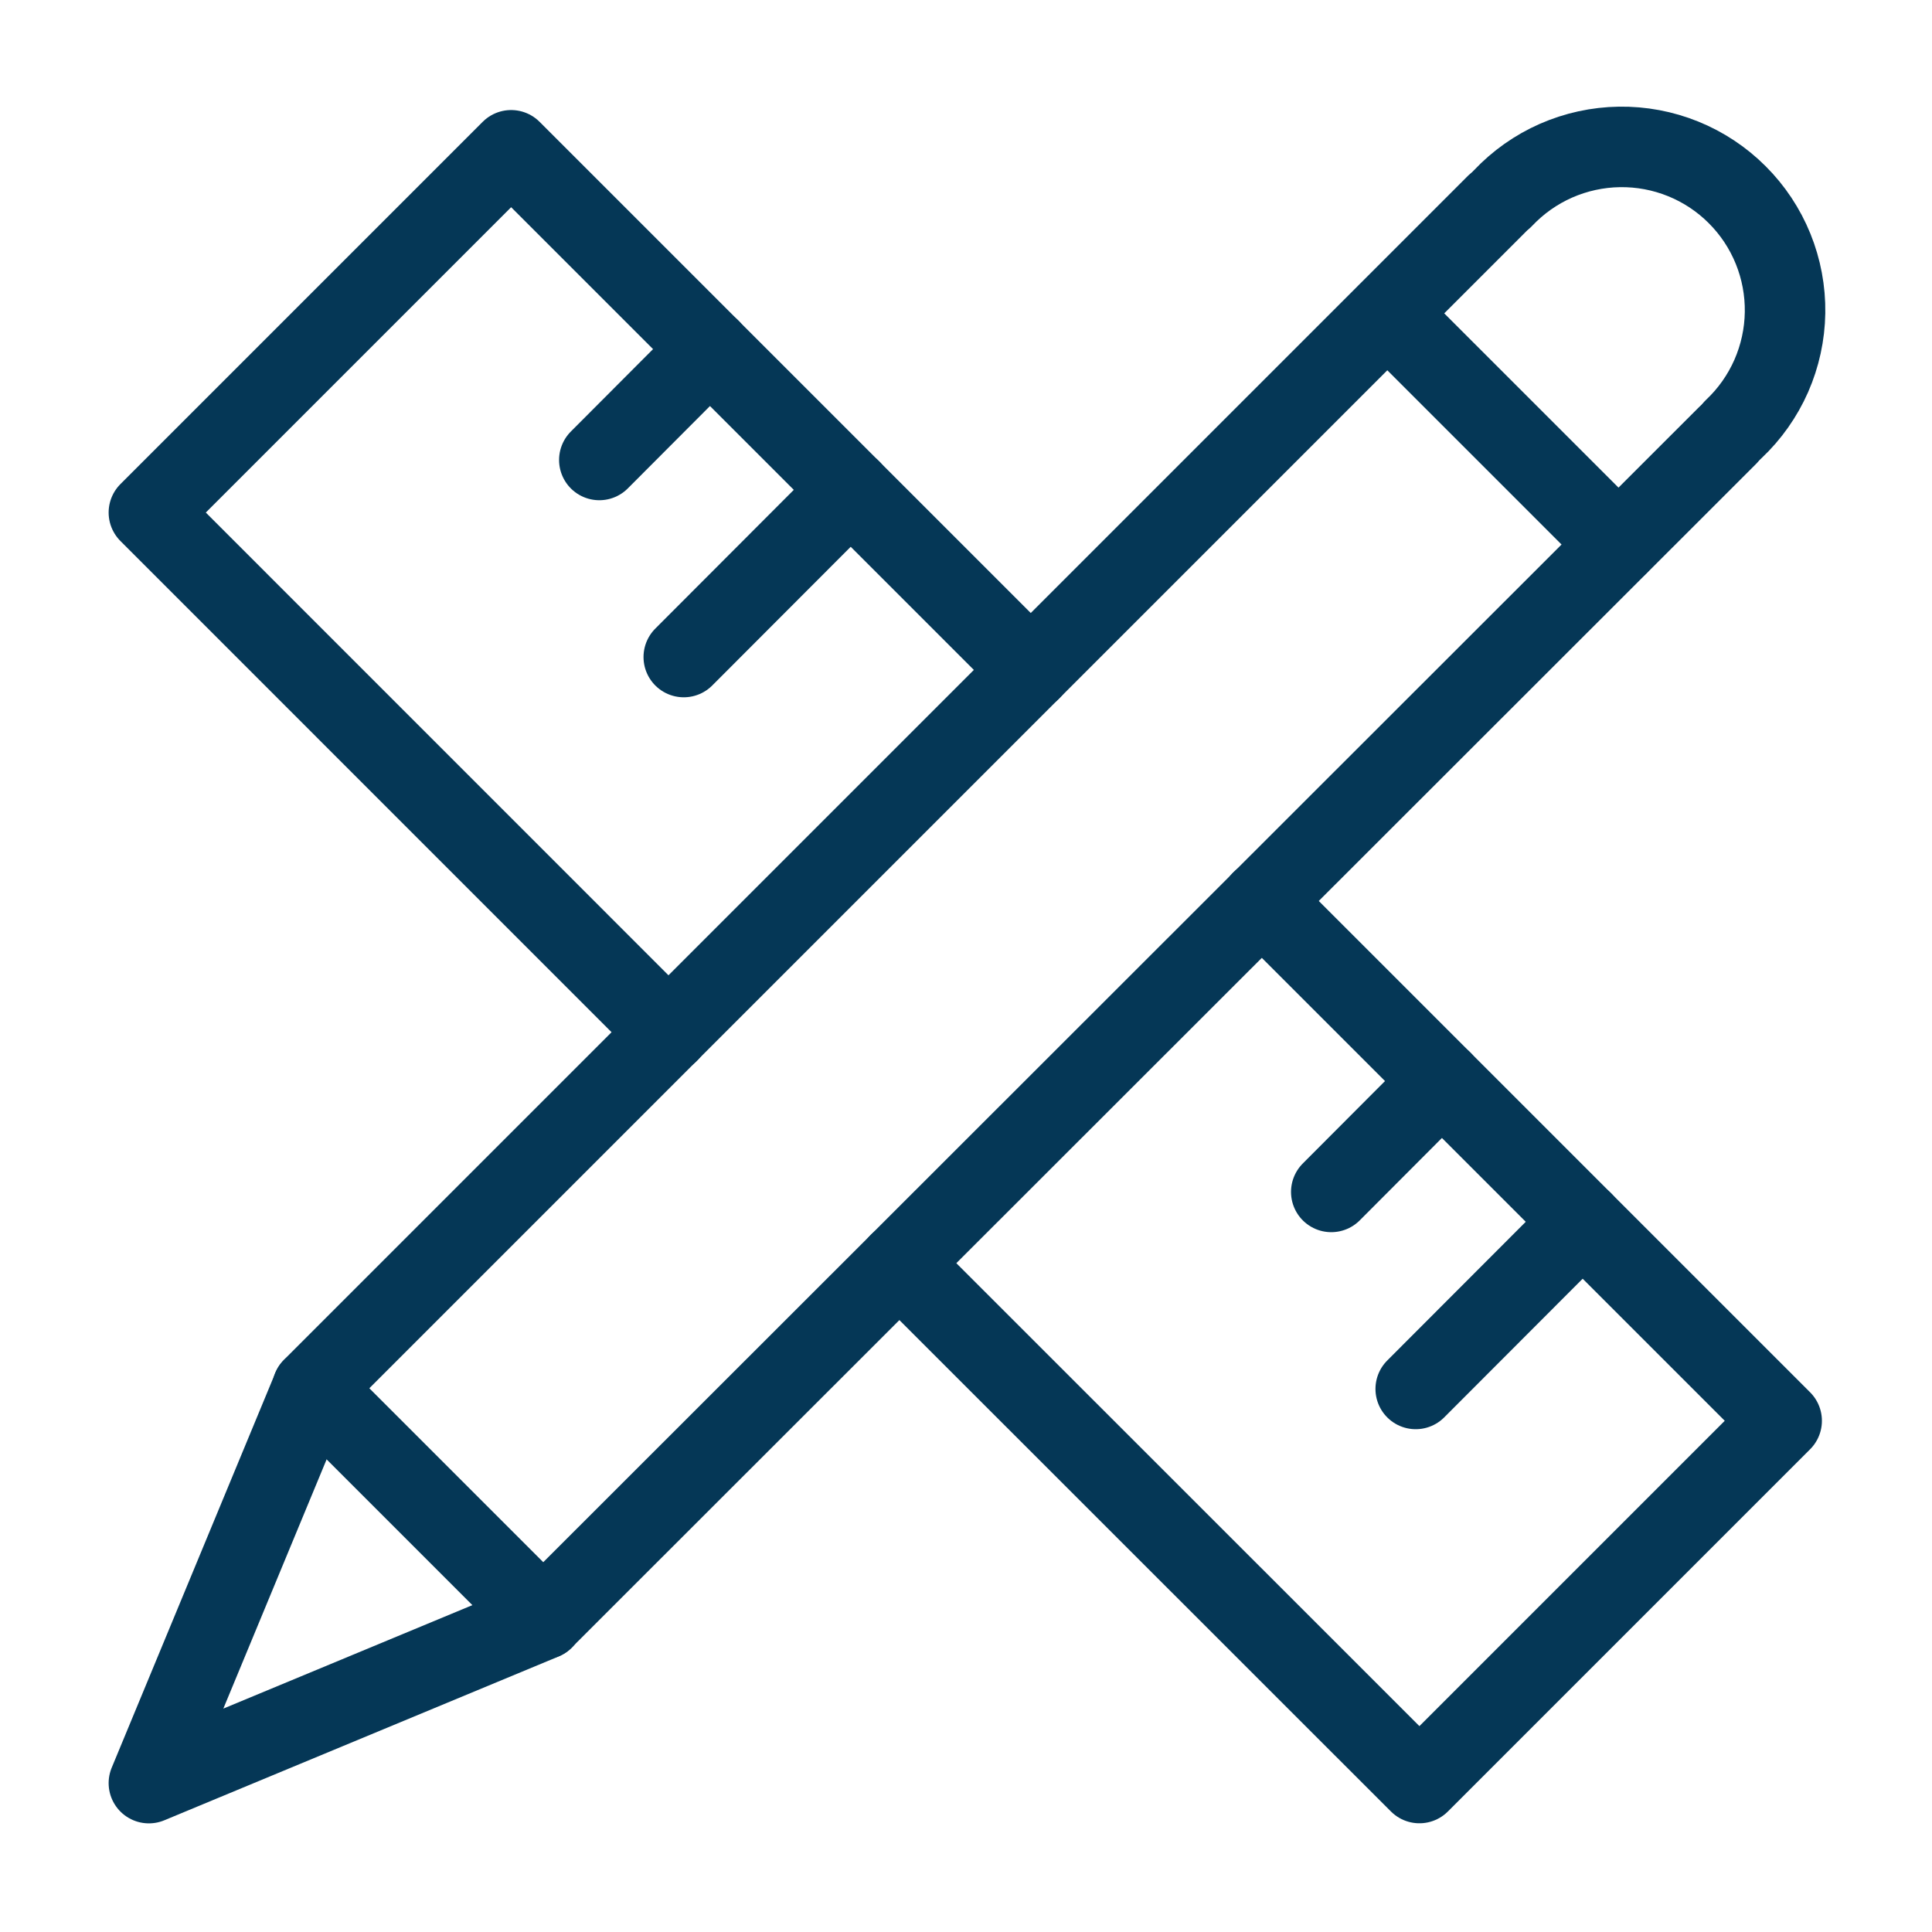 <svg width="48" height="48" viewBox="0 0 48 48" fill="none" xmlns="http://www.w3.org/2000/svg">
<g clip-path="url(#clip0_1034_17357)">
<mask id="mask0_1034_17357" style="mask-type:luminance" maskUnits="userSpaceOnUse" x="0" y="0" width="48" height="48">
<path d="M48 0H0V48H48V0Z" fill="white"/>
</mask>
<g mask="url(#mask0_1034_17357)">
<path d="M42.915 10.826L13.497 40.226L7.762 34.491L37.173 5.08" stroke="#053756" stroke-width="2" stroke-linecap="round" stroke-linejoin="round"/>
<path d="M7.763 34.495L3.699 44.301L13.499 40.23" stroke="#053756" stroke-width="2" stroke-linecap="round" stroke-linejoin="round"/>
<path d="M37.341 4.923C37.714 4.528 38.161 4.212 38.658 3.993C39.155 3.775 39.691 3.658 40.233 3.65C40.776 3.642 41.315 3.743 41.818 3.947C42.321 4.151 42.778 4.454 43.161 4.838C43.545 5.221 43.848 5.678 44.052 6.181C44.256 6.684 44.357 7.223 44.349 7.766C44.341 8.309 44.224 8.844 44.006 9.341C43.787 9.838 43.471 10.286 43.076 10.658" stroke="#053756" stroke-width="2" stroke-linecap="round" stroke-linejoin="round"/>
<path d="M34.473 7.791L40.208 13.526" stroke="#053756" stroke-width="2" stroke-linecap="round" stroke-linejoin="round"/>
<path d="M31.347 22.381L44.265 35.299L35.265 44.299L22.345 31.383" stroke="#053756" stroke-width="2" stroke-linecap="round" stroke-linejoin="round"/>
<path d="M16.61 25.647L3.699 12.734L12.699 3.734L25.61 16.645" stroke="#053756" stroke-width="2" stroke-linecap="round" stroke-linejoin="round"/>
<path d="M14.89 11.428L17.639 8.672" stroke="#053756" stroke-width="2" stroke-linecap="round" stroke-linejoin="round"/>
<path d="M16.988 16.324L21.136 12.169" stroke="#053756" stroke-width="2" stroke-linecap="round" stroke-linejoin="round"/>
<path d="M33.075 29.613L35.824 26.857" stroke="#053756" stroke-width="2" stroke-linecap="round" stroke-linejoin="round"/>
<path d="M35.173 34.508L39.321 30.354" stroke="#053756" stroke-width="2" stroke-linecap="round" stroke-linejoin="round"/>
</g>
</g>
<defs>
<clipPath id="clip0_1034_17357">
<rect width="48" height="48" fill="white"/>
</clipPath>
</defs>
</svg>
